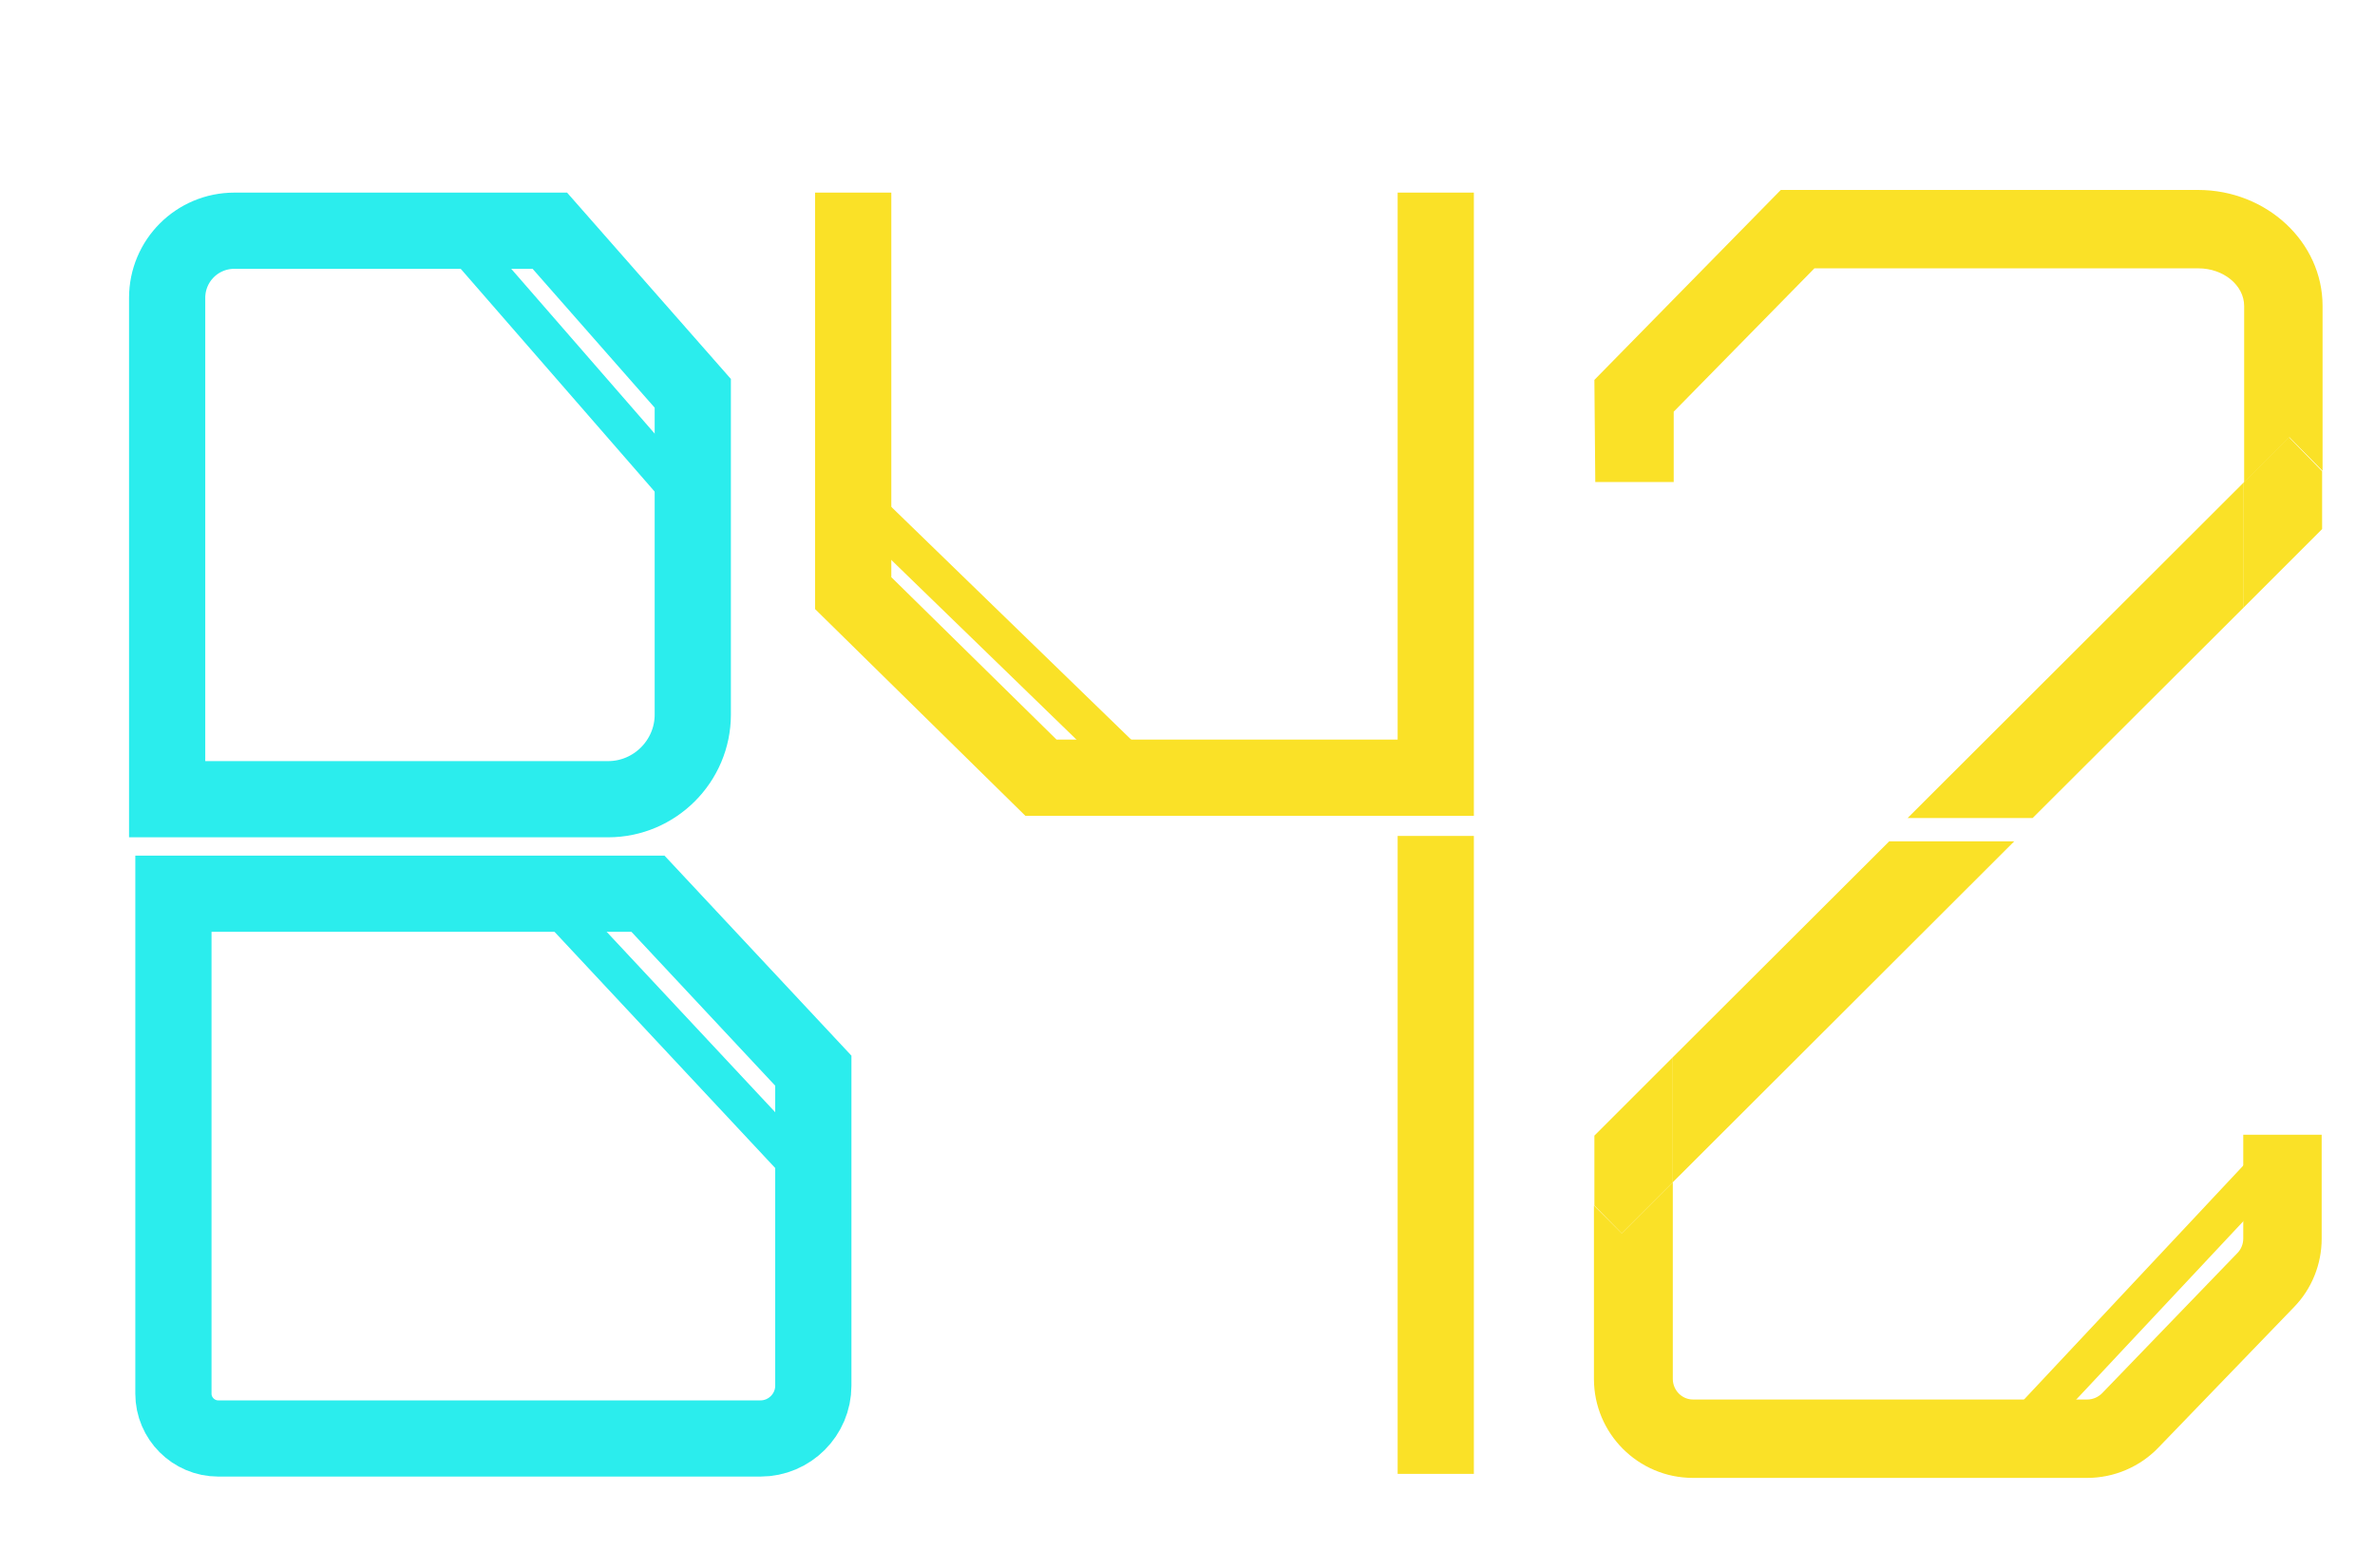 <?xml version="1.0" encoding="utf-8"?>
<!-- Generator: Adobe Illustrator 27.4.0, SVG Export Plug-In . SVG Version: 6.00 Build 0)  -->
<svg version="1.1"
	 id="svg2" xmlns:svg="http://www.w3.org/2000/svg" xmlns:sodipodi="http://sodipodi.sourceforge.net/DTD/sodipodi-0.dtd" xmlns:inkscape="http://www.inkscape.org/namespaces/inkscape" sodipodi:docname="logo (1).ai"
	 xmlns="http://www.w3.org/2000/svg" xmlns:xlink="http://www.w3.org/1999/xlink" x="0px" y="0px" viewBox="0 0 530 350"
	 style="enable-background:new 0 0 530 350;" xml:space="preserve">
<style type="text/css">
	.st0{fill:none;stroke:#2BEDED;stroke-width:17.115;stroke-miterlimit:10;}
	.st1{fill:none;stroke:#2BEDED;stroke-width:8.504;stroke-miterlimit:10;}
	.st2{fill:none;stroke:#2BEDED;stroke-width:17.008;stroke-miterlimit:10;}
	.st3{fill:none;stroke:#FAE127;stroke-width:8.504;stroke-miterlimit:10;}
	.st4{fill:none;stroke:#FAE127;stroke-width:17.008;stroke-miterlimit:10;}
	.st5{fill:#FAE127;}
</style>
<g id="g10">
	<g id="g12">
		<g>
			<path class="st0" d="M64.8,26.7"/>
			<path class="st1" d="M59.9,22.8"/>
			<g>
				<line class="st1" x1="120.5" y1="198.3" x2="182.8" y2="265"/>
				<line class="st1" x1="100" y1="50.3" x2="153" y2="111.2"/>
				<g>
					<path class="st2" d="M122.7,51.5H52.3c-8.3,0-15,6.7-15,15v111.9h98.4c10.4,0,18.9-8.5,18.9-18.9V87.8L122.7,51.5z"/>
					<path class="st2" d="M144.6,199.5H38.7v111.6c0,5.5,4.5,10,10,10h121c6.5,0,11.8-5.3,11.8-11.8V239L144.6,199.5z"/>
				</g>
			</g>
			<path class="st1" d="M82.6,47.1"/>
		</g>
		<g>
			<g>
				<line class="st3" x1="191" y1="111.4" x2="258.9" y2="177.3"/>
				<g>
					<path class="st4" d="M190.4,43v89.4l41.9,41.2c0,0,63.5,0,88.1,0c0-3,0-7.7,0-7.7V43"/>
				</g>
			</g>
			<line class="st4" x1="320.4" y1="186.6" x2="320.4" y2="329"/>
		</g>
		<g>
			<line class="st3" x1="509.6" y1="256.8" x2="451.7" y2="318.6"/>
			<path class="st5" d="M361.9,275.3l11.4-11.4v43.9c0,2.5,2,4.6,4.5,4.6h88l0,0c1.2,0,2.4-0.5,3.3-1.4l30.2-31.3
				c0.8-0.8,1.3-2,1.3-3.2v-23.2h17.5v23.2c0,5.7-2.2,11.2-6.2,15.3l-30.2,31.3c-4.1,4.3-9.9,6.8-15.9,6.8l0,0h-88
				c-12.2,0-22.1-9.9-22.1-22.1v-38.7L361.9,275.3z"/>
			<path class="st5" d="M355.8,84.8l41.6-42.4h93.1c15.3,0,27.8,11.6,27.8,25.9v36.8l-7.4-7.5l-10.1,10.1V68.3
				c0-4.6-4.6-8.4-10.2-8.4h-85.7l-31.4,32v15.7H356L355.8,84.8z"/>
			<polygon class="st5" points="500.7,107.7 500.7,135.6 453.6,182.6 425.7,182.6 			"/>
			<polygon class="st5" points="373.3,236 421.6,187.8 449.5,187.8 373.3,263.9 			"/>
			<polygon class="st5" points="355.8,269.1 355.8,253.5 373.3,236 373.3,263.9 361.9,275.3 			"/>
			<polygon class="st5" points="510.8,97.6 518.2,105.2 518.2,118.1 500.7,135.6 500.7,107.7 			"/>
		</g>
	</g>
</g>
</svg>

